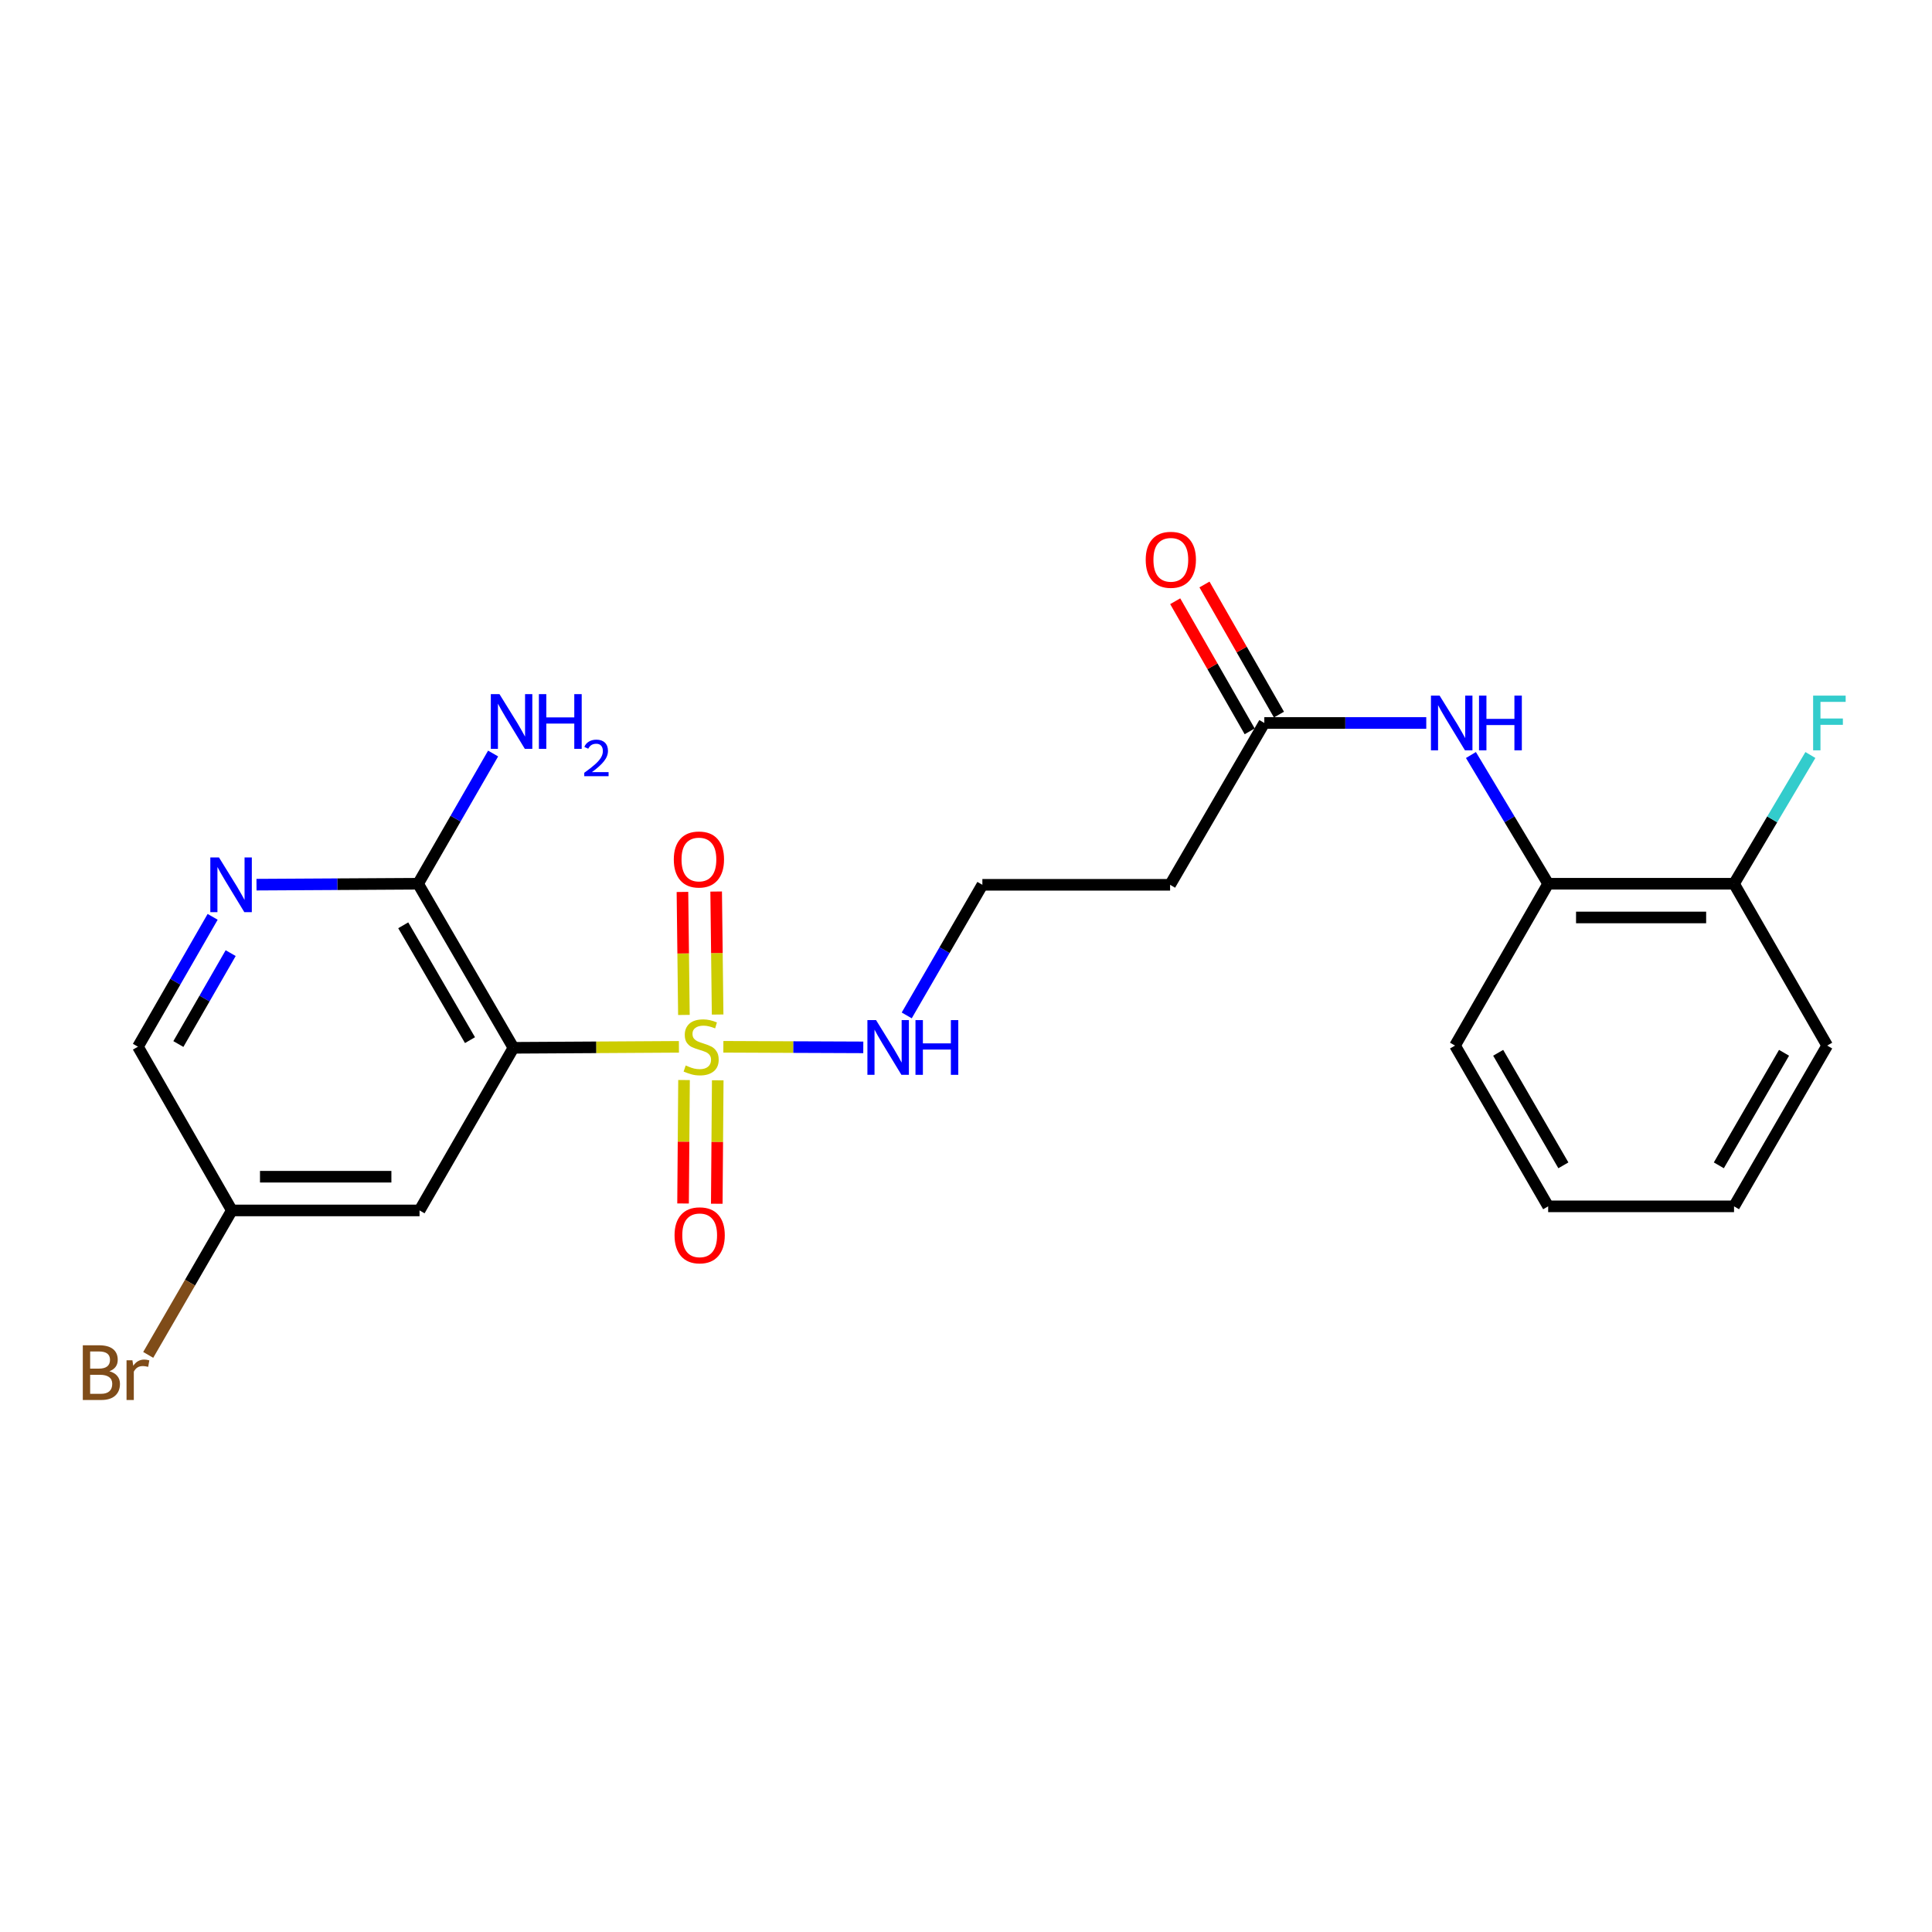 <?xml version='1.0' encoding='iso-8859-1'?>
<svg version='1.1' baseProfile='full'
              xmlns='http://www.w3.org/2000/svg'
                      xmlns:rdkit='http://www.rdkit.org/xml'
                      xmlns:xlink='http://www.w3.org/1999/xlink'
                  xml:space='preserve'
width='1000px' height='1000px' viewBox='0 0 1000 1000'>
<!-- END OF HEADER -->
<rect style='opacity:1.0;fill:#FFFFFF;stroke:none' width='1000' height='1000' x='0' y='0'> </rect>
<path class='bond-0' d='M 351.404,541.839 L 308.581,542.092' style='fill:none;fill-rule:evenodd;stroke:#CCCC00;stroke-width:6px;stroke-linecap:butt;stroke-linejoin:miter;stroke-opacity:1' />
<path class='bond-0' d='M 308.581,542.092 L 265.758,542.344' style='fill:none;fill-rule:evenodd;stroke:#000000;stroke-width:6px;stroke-linecap:butt;stroke-linejoin:miter;stroke-opacity:1' />
<path class='bond-6' d='M 354.052,559.022 L 353.801,590.971' style='fill:none;fill-rule:evenodd;stroke:#CCCC00;stroke-width:6px;stroke-linecap:butt;stroke-linejoin:miter;stroke-opacity:1' />
<path class='bond-6' d='M 353.801,590.971 L 353.55,622.92' style='fill:none;fill-rule:evenodd;stroke:#FF0000;stroke-width:6px;stroke-linecap:butt;stroke-linejoin:miter;stroke-opacity:1' />
<path class='bond-6' d='M 371.502,559.159 L 371.251,591.108' style='fill:none;fill-rule:evenodd;stroke:#CCCC00;stroke-width:6px;stroke-linecap:butt;stroke-linejoin:miter;stroke-opacity:1' />
<path class='bond-6' d='M 371.251,591.108 L 371.001,623.057' style='fill:none;fill-rule:evenodd;stroke:#FF0000;stroke-width:6px;stroke-linecap:butt;stroke-linejoin:miter;stroke-opacity:1' />
<path class='bond-7' d='M 371.441,525.123 L 371.062,493.291' style='fill:none;fill-rule:evenodd;stroke:#CCCC00;stroke-width:6px;stroke-linecap:butt;stroke-linejoin:miter;stroke-opacity:1' />
<path class='bond-7' d='M 371.062,493.291 L 370.684,461.458' style='fill:none;fill-rule:evenodd;stroke:#FF0000;stroke-width:6px;stroke-linecap:butt;stroke-linejoin:miter;stroke-opacity:1' />
<path class='bond-7' d='M 353.991,525.331 L 353.612,493.498' style='fill:none;fill-rule:evenodd;stroke:#CCCC00;stroke-width:6px;stroke-linecap:butt;stroke-linejoin:miter;stroke-opacity:1' />
<path class='bond-7' d='M 353.612,493.498 L 353.234,461.666' style='fill:none;fill-rule:evenodd;stroke:#FF0000;stroke-width:6px;stroke-linecap:butt;stroke-linejoin:miter;stroke-opacity:1' />
<path class='bond-9' d='M 374.413,541.819 L 410.625,541.968' style='fill:none;fill-rule:evenodd;stroke:#CCCC00;stroke-width:6px;stroke-linecap:butt;stroke-linejoin:miter;stroke-opacity:1' />
<path class='bond-9' d='M 410.625,541.968 L 446.837,542.116' style='fill:none;fill-rule:evenodd;stroke:#0000FF;stroke-width:6px;stroke-linecap:butt;stroke-linejoin:miter;stroke-opacity:1' />
<path class='bond-1' d='M 265.758,542.344 L 216.4,457.424' style='fill:none;fill-rule:evenodd;stroke:#000000;stroke-width:6px;stroke-linecap:butt;stroke-linejoin:miter;stroke-opacity:1' />
<path class='bond-1' d='M 243.266,538.375 L 208.715,478.931' style='fill:none;fill-rule:evenodd;stroke:#000000;stroke-width:6px;stroke-linecap:butt;stroke-linejoin:miter;stroke-opacity:1' />
<path class='bond-3' d='M 265.758,542.344 L 217.156,626.517' style='fill:none;fill-rule:evenodd;stroke:#000000;stroke-width:6px;stroke-linecap:butt;stroke-linejoin:miter;stroke-opacity:1' />
<path class='bond-2' d='M 216.4,457.424 L 174.581,457.662' style='fill:none;fill-rule:evenodd;stroke:#000000;stroke-width:6px;stroke-linecap:butt;stroke-linejoin:miter;stroke-opacity:1' />
<path class='bond-2' d='M 174.581,457.662 L 132.763,457.901' style='fill:none;fill-rule:evenodd;stroke:#0000FF;stroke-width:6px;stroke-linecap:butt;stroke-linejoin:miter;stroke-opacity:1' />
<path class='bond-15' d='M 216.4,457.424 L 235.816,423.725' style='fill:none;fill-rule:evenodd;stroke:#000000;stroke-width:6px;stroke-linecap:butt;stroke-linejoin:miter;stroke-opacity:1' />
<path class='bond-15' d='M 235.816,423.725 L 255.233,390.027' style='fill:none;fill-rule:evenodd;stroke:#0000FF;stroke-width:6px;stroke-linecap:butt;stroke-linejoin:miter;stroke-opacity:1' />
<path class='bond-23' d='M 110.067,474.553 L 90.733,508.162' style='fill:none;fill-rule:evenodd;stroke:#0000FF;stroke-width:6px;stroke-linecap:butt;stroke-linejoin:miter;stroke-opacity:1' />
<path class='bond-23' d='M 90.733,508.162 L 71.399,541.772' style='fill:none;fill-rule:evenodd;stroke:#000000;stroke-width:6px;stroke-linecap:butt;stroke-linejoin:miter;stroke-opacity:1' />
<path class='bond-23' d='M 119.394,493.338 L 105.86,516.864' style='fill:none;fill-rule:evenodd;stroke:#0000FF;stroke-width:6px;stroke-linecap:butt;stroke-linejoin:miter;stroke-opacity:1' />
<path class='bond-23' d='M 105.86,516.864 L 92.326,540.391' style='fill:none;fill-rule:evenodd;stroke:#000000;stroke-width:6px;stroke-linecap:butt;stroke-linejoin:miter;stroke-opacity:1' />
<path class='bond-13' d='M 217.156,626.517 L 120.001,626.517' style='fill:none;fill-rule:evenodd;stroke:#000000;stroke-width:6px;stroke-linecap:butt;stroke-linejoin:miter;stroke-opacity:1' />
<path class='bond-13' d='M 202.583,609.066 L 134.574,609.066' style='fill:none;fill-rule:evenodd;stroke:#000000;stroke-width:6px;stroke-linecap:butt;stroke-linejoin:miter;stroke-opacity:1' />
<path class='bond-4' d='M 738.233,374.21 L 696.32,374.21' style='fill:none;fill-rule:evenodd;stroke:#0000FF;stroke-width:6px;stroke-linecap:butt;stroke-linejoin:miter;stroke-opacity:1' />
<path class='bond-4' d='M 696.32,374.21 L 654.408,374.21' style='fill:none;fill-rule:evenodd;stroke:#000000;stroke-width:6px;stroke-linecap:butt;stroke-linejoin:miter;stroke-opacity:1' />
<path class='bond-8' d='M 761.35,390.796 L 781.339,424.11' style='fill:none;fill-rule:evenodd;stroke:#0000FF;stroke-width:6px;stroke-linecap:butt;stroke-linejoin:miter;stroke-opacity:1' />
<path class='bond-8' d='M 781.339,424.11 L 801.328,457.424' style='fill:none;fill-rule:evenodd;stroke:#000000;stroke-width:6px;stroke-linecap:butt;stroke-linejoin:miter;stroke-opacity:1' />
<path class='bond-5' d='M 654.408,374.21 L 605.641,457.976' style='fill:none;fill-rule:evenodd;stroke:#000000;stroke-width:6px;stroke-linecap:butt;stroke-linejoin:miter;stroke-opacity:1' />
<path class='bond-12' d='M 661.981,369.876 L 642.707,336.202' style='fill:none;fill-rule:evenodd;stroke:#000000;stroke-width:6px;stroke-linecap:butt;stroke-linejoin:miter;stroke-opacity:1' />
<path class='bond-12' d='M 642.707,336.202 L 623.434,302.529' style='fill:none;fill-rule:evenodd;stroke:#FF0000;stroke-width:6px;stroke-linecap:butt;stroke-linejoin:miter;stroke-opacity:1' />
<path class='bond-12' d='M 646.835,378.545 L 627.561,344.871' style='fill:none;fill-rule:evenodd;stroke:#000000;stroke-width:6px;stroke-linecap:butt;stroke-linejoin:miter;stroke-opacity:1' />
<path class='bond-12' d='M 627.561,344.871 L 608.288,311.198' style='fill:none;fill-rule:evenodd;stroke:#FF0000;stroke-width:6px;stroke-linecap:butt;stroke-linejoin:miter;stroke-opacity:1' />
<path class='bond-11' d='M 801.328,457.424 L 897.533,457.424' style='fill:none;fill-rule:evenodd;stroke:#000000;stroke-width:6px;stroke-linecap:butt;stroke-linejoin:miter;stroke-opacity:1' />
<path class='bond-11' d='M 815.759,474.875 L 883.102,474.875' style='fill:none;fill-rule:evenodd;stroke:#000000;stroke-width:6px;stroke-linecap:butt;stroke-linejoin:miter;stroke-opacity:1' />
<path class='bond-19' d='M 801.328,457.424 L 753.124,541.19' style='fill:none;fill-rule:evenodd;stroke:#000000;stroke-width:6px;stroke-linecap:butt;stroke-linejoin:miter;stroke-opacity:1' />
<path class='bond-16' d='M 469.32,525.577 L 488.898,491.777' style='fill:none;fill-rule:evenodd;stroke:#0000FF;stroke-width:6px;stroke-linecap:butt;stroke-linejoin:miter;stroke-opacity:1' />
<path class='bond-16' d='M 488.898,491.777 L 508.476,457.976' style='fill:none;fill-rule:evenodd;stroke:#000000;stroke-width:6px;stroke-linecap:butt;stroke-linejoin:miter;stroke-opacity:1' />
<path class='bond-10' d='M 605.641,457.976 L 508.476,457.976' style='fill:none;fill-rule:evenodd;stroke:#000000;stroke-width:6px;stroke-linecap:butt;stroke-linejoin:miter;stroke-opacity:1' />
<path class='bond-17' d='M 897.533,457.424 L 917.295,424.106' style='fill:none;fill-rule:evenodd;stroke:#000000;stroke-width:6px;stroke-linecap:butt;stroke-linejoin:miter;stroke-opacity:1' />
<path class='bond-17' d='M 917.295,424.106 L 937.058,390.789' style='fill:none;fill-rule:evenodd;stroke:#33CCCC;stroke-width:6px;stroke-linecap:butt;stroke-linejoin:miter;stroke-opacity:1' />
<path class='bond-20' d='M 897.533,457.424 L 945.747,541.19' style='fill:none;fill-rule:evenodd;stroke:#000000;stroke-width:6px;stroke-linecap:butt;stroke-linejoin:miter;stroke-opacity:1' />
<path class='bond-14' d='M 120.001,626.517 L 71.399,541.772' style='fill:none;fill-rule:evenodd;stroke:#000000;stroke-width:6px;stroke-linecap:butt;stroke-linejoin:miter;stroke-opacity:1' />
<path class='bond-18' d='M 120.001,626.517 L 98.358,663.904' style='fill:none;fill-rule:evenodd;stroke:#000000;stroke-width:6px;stroke-linecap:butt;stroke-linejoin:miter;stroke-opacity:1' />
<path class='bond-18' d='M 98.358,663.904 L 76.716,701.292' style='fill:none;fill-rule:evenodd;stroke:#7F4C19;stroke-width:6px;stroke-linecap:butt;stroke-linejoin:miter;stroke-opacity:1' />
<path class='bond-21' d='M 753.124,541.19 L 801.328,624.403' style='fill:none;fill-rule:evenodd;stroke:#000000;stroke-width:6px;stroke-linecap:butt;stroke-linejoin:miter;stroke-opacity:1' />
<path class='bond-21' d='M 775.455,544.924 L 809.198,603.174' style='fill:none;fill-rule:evenodd;stroke:#000000;stroke-width:6px;stroke-linecap:butt;stroke-linejoin:miter;stroke-opacity:1' />
<path class='bond-24' d='M 945.747,541.19 L 897.533,624.403' style='fill:none;fill-rule:evenodd;stroke:#000000;stroke-width:6px;stroke-linecap:butt;stroke-linejoin:miter;stroke-opacity:1' />
<path class='bond-24' d='M 923.415,544.923 L 889.665,603.173' style='fill:none;fill-rule:evenodd;stroke:#000000;stroke-width:6px;stroke-linecap:butt;stroke-linejoin:miter;stroke-opacity:1' />
<path class='bond-22' d='M 801.328,624.403 L 897.533,624.403' style='fill:none;fill-rule:evenodd;stroke:#000000;stroke-width:6px;stroke-linecap:butt;stroke-linejoin:miter;stroke-opacity:1' />
<path  class='atom-0' d='M 354.913 551.492
Q 355.233 551.612, 356.553 552.172
Q 357.873 552.732, 359.313 553.092
Q 360.793 553.412, 362.233 553.412
Q 364.913 553.412, 366.473 552.132
Q 368.033 550.812, 368.033 548.532
Q 368.033 546.972, 367.233 546.012
Q 366.473 545.052, 365.273 544.532
Q 364.073 544.012, 362.073 543.412
Q 359.553 542.652, 358.033 541.932
Q 356.553 541.212, 355.473 539.692
Q 354.433 538.172, 354.433 535.612
Q 354.433 532.052, 356.833 529.852
Q 359.273 527.652, 364.073 527.652
Q 367.353 527.652, 371.073 529.212
L 370.153 532.292
Q 366.753 530.892, 364.193 530.892
Q 361.433 530.892, 359.913 532.052
Q 358.393 533.172, 358.433 535.132
Q 358.433 536.652, 359.193 537.572
Q 359.993 538.492, 361.113 539.012
Q 362.273 539.532, 364.193 540.132
Q 366.753 540.932, 368.273 541.732
Q 369.793 542.532, 370.873 544.172
Q 371.993 545.772, 371.993 548.532
Q 371.993 552.452, 369.353 554.572
Q 366.753 556.652, 362.393 556.652
Q 359.873 556.652, 357.953 556.092
Q 356.073 555.572, 353.833 554.652
L 354.913 551.492
' fill='#CCCC00'/>
<path  class='atom-3' d='M 113.343 443.816
L 122.623 458.816
Q 123.543 460.296, 125.023 462.976
Q 126.503 465.656, 126.583 465.816
L 126.583 443.816
L 130.343 443.816
L 130.343 472.136
L 126.463 472.136
L 116.503 455.736
Q 115.343 453.816, 114.103 451.616
Q 112.903 449.416, 112.543 448.736
L 112.543 472.136
L 108.863 472.136
L 108.863 443.816
L 113.343 443.816
' fill='#0000FF'/>
<path  class='atom-5' d='M 745.138 360.05
L 754.418 375.05
Q 755.338 376.53, 756.818 379.21
Q 758.298 381.89, 758.378 382.05
L 758.378 360.05
L 762.138 360.05
L 762.138 388.37
L 758.258 388.37
L 748.298 371.97
Q 747.138 370.05, 745.898 367.85
Q 744.698 365.65, 744.338 364.97
L 744.338 388.37
L 740.658 388.37
L 740.658 360.05
L 745.138 360.05
' fill='#0000FF'/>
<path  class='atom-5' d='M 765.538 360.05
L 769.378 360.05
L 769.378 372.09
L 783.858 372.09
L 783.858 360.05
L 787.698 360.05
L 787.698 388.37
L 783.858 388.37
L 783.858 375.29
L 769.378 375.29
L 769.378 388.37
L 765.538 388.37
L 765.538 360.05
' fill='#0000FF'/>
<path  class='atom-7' d='M 349.147 639.395
Q 349.147 632.595, 352.507 628.795
Q 355.867 624.995, 362.147 624.995
Q 368.427 624.995, 371.787 628.795
Q 375.147 632.595, 375.147 639.395
Q 375.147 646.275, 371.747 650.195
Q 368.347 654.075, 362.147 654.075
Q 355.907 654.075, 352.507 650.195
Q 349.147 646.315, 349.147 639.395
M 362.147 650.875
Q 366.467 650.875, 368.787 647.995
Q 371.147 645.075, 371.147 639.395
Q 371.147 633.835, 368.787 631.035
Q 366.467 628.195, 362.147 628.195
Q 357.827 628.195, 355.467 630.995
Q 353.147 633.795, 353.147 639.395
Q 353.147 645.115, 355.467 647.995
Q 357.827 650.875, 362.147 650.875
' fill='#FF0000'/>
<path  class='atom-8' d='M 348.759 444.871
Q 348.759 438.071, 352.119 434.271
Q 355.479 430.471, 361.759 430.471
Q 368.039 430.471, 371.399 434.271
Q 374.759 438.071, 374.759 444.871
Q 374.759 451.751, 371.359 455.671
Q 367.959 459.551, 361.759 459.551
Q 355.519 459.551, 352.119 455.671
Q 348.759 451.791, 348.759 444.871
M 361.759 456.351
Q 366.079 456.351, 368.399 453.471
Q 370.759 450.551, 370.759 444.871
Q 370.759 439.311, 368.399 436.511
Q 366.079 433.671, 361.759 433.671
Q 357.439 433.671, 355.079 436.471
Q 352.759 439.271, 352.759 444.871
Q 352.759 450.591, 355.079 453.471
Q 357.439 456.351, 361.759 456.351
' fill='#FF0000'/>
<path  class='atom-10' d='M 453.449 528.009
L 462.729 543.009
Q 463.649 544.489, 465.129 547.169
Q 466.609 549.849, 466.689 550.009
L 466.689 528.009
L 470.449 528.009
L 470.449 556.329
L 466.569 556.329
L 456.609 539.929
Q 455.449 538.009, 454.209 535.809
Q 453.009 533.609, 452.649 532.929
L 452.649 556.329
L 448.969 556.329
L 448.969 528.009
L 453.449 528.009
' fill='#0000FF'/>
<path  class='atom-10' d='M 473.849 528.009
L 477.689 528.009
L 477.689 540.049
L 492.169 540.049
L 492.169 528.009
L 496.009 528.009
L 496.009 556.329
L 492.169 556.329
L 492.169 543.249
L 477.689 543.249
L 477.689 556.329
L 473.849 556.329
L 473.849 528.009
' fill='#0000FF'/>
<path  class='atom-13' d='M 593.019 289.748
Q 593.019 282.948, 596.379 279.148
Q 599.739 275.348, 606.019 275.348
Q 612.299 275.348, 615.659 279.148
Q 619.019 282.948, 619.019 289.748
Q 619.019 296.628, 615.619 300.548
Q 612.219 304.428, 606.019 304.428
Q 599.779 304.428, 596.379 300.548
Q 593.019 296.668, 593.019 289.748
M 606.019 301.228
Q 610.339 301.228, 612.659 298.348
Q 615.019 295.428, 615.019 289.748
Q 615.019 284.188, 612.659 281.388
Q 610.339 278.548, 606.019 278.548
Q 601.699 278.548, 599.339 281.348
Q 597.019 284.148, 597.019 289.748
Q 597.019 295.468, 599.339 298.348
Q 601.699 301.228, 606.019 301.228
' fill='#FF0000'/>
<path  class='atom-16' d='M 258.528 359.284
L 267.808 374.284
Q 268.728 375.764, 270.208 378.444
Q 271.688 381.124, 271.768 381.284
L 271.768 359.284
L 275.528 359.284
L 275.528 387.604
L 271.648 387.604
L 261.688 371.204
Q 260.528 369.284, 259.288 367.084
Q 258.088 364.884, 257.728 364.204
L 257.728 387.604
L 254.048 387.604
L 254.048 359.284
L 258.528 359.284
' fill='#0000FF'/>
<path  class='atom-16' d='M 278.928 359.284
L 282.768 359.284
L 282.768 371.324
L 297.248 371.324
L 297.248 359.284
L 301.088 359.284
L 301.088 387.604
L 297.248 387.604
L 297.248 374.524
L 282.768 374.524
L 282.768 387.604
L 278.928 387.604
L 278.928 359.284
' fill='#0000FF'/>
<path  class='atom-16' d='M 302.461 386.611
Q 303.147 384.842, 304.784 383.865
Q 306.421 382.862, 308.691 382.862
Q 311.516 382.862, 313.1 384.393
Q 314.684 385.924, 314.684 388.643
Q 314.684 391.415, 312.625 394.003
Q 310.592 396.59, 306.368 399.652
L 315.001 399.652
L 315.001 401.764
L 302.408 401.764
L 302.408 399.995
Q 305.893 397.514, 307.952 395.666
Q 310.038 393.818, 311.041 392.155
Q 312.044 390.491, 312.044 388.775
Q 312.044 386.98, 311.147 385.977
Q 310.249 384.974, 308.691 384.974
Q 307.187 384.974, 306.183 385.581
Q 305.18 386.188, 304.467 387.535
L 302.461 386.611
' fill='#0000FF'/>
<path  class='atom-18' d='M 938.471 360.05
L 955.311 360.05
L 955.311 363.29
L 942.271 363.29
L 942.271 371.89
L 953.871 371.89
L 953.871 375.17
L 942.271 375.17
L 942.271 388.37
L 938.471 388.37
L 938.471 360.05
' fill='#33CCCC'/>
<path  class='atom-19' d='M 56.619 709.757
Q 59.339 710.517, 60.699 712.197
Q 62.099 713.837, 62.099 716.277
Q 62.099 720.197, 59.579 722.437
Q 57.099 724.637, 52.379 724.637
L 42.859 724.637
L 42.859 696.317
L 51.219 696.317
Q 56.059 696.317, 58.499 698.277
Q 60.939 700.237, 60.939 703.837
Q 60.939 708.117, 56.619 709.757
M 46.659 699.517
L 46.659 708.397
L 51.219 708.397
Q 54.019 708.397, 55.459 707.277
Q 56.939 706.117, 56.939 703.837
Q 56.939 699.517, 51.219 699.517
L 46.659 699.517
M 52.379 721.437
Q 55.139 721.437, 56.619 720.117
Q 58.099 718.797, 58.099 716.277
Q 58.099 713.957, 56.459 712.797
Q 54.859 711.597, 51.779 711.597
L 46.659 711.597
L 46.659 721.437
L 52.379 721.437
' fill='#7F4C19'/>
<path  class='atom-19' d='M 68.539 704.077
L 68.979 706.917
Q 71.139 703.717, 74.659 703.717
Q 75.779 703.717, 77.299 704.117
L 76.699 707.477
Q 74.979 707.077, 74.019 707.077
Q 72.339 707.077, 71.219 707.757
Q 70.139 708.397, 69.259 709.957
L 69.259 724.637
L 65.499 724.637
L 65.499 704.077
L 68.539 704.077
' fill='#7F4C19'/>
</svg>

